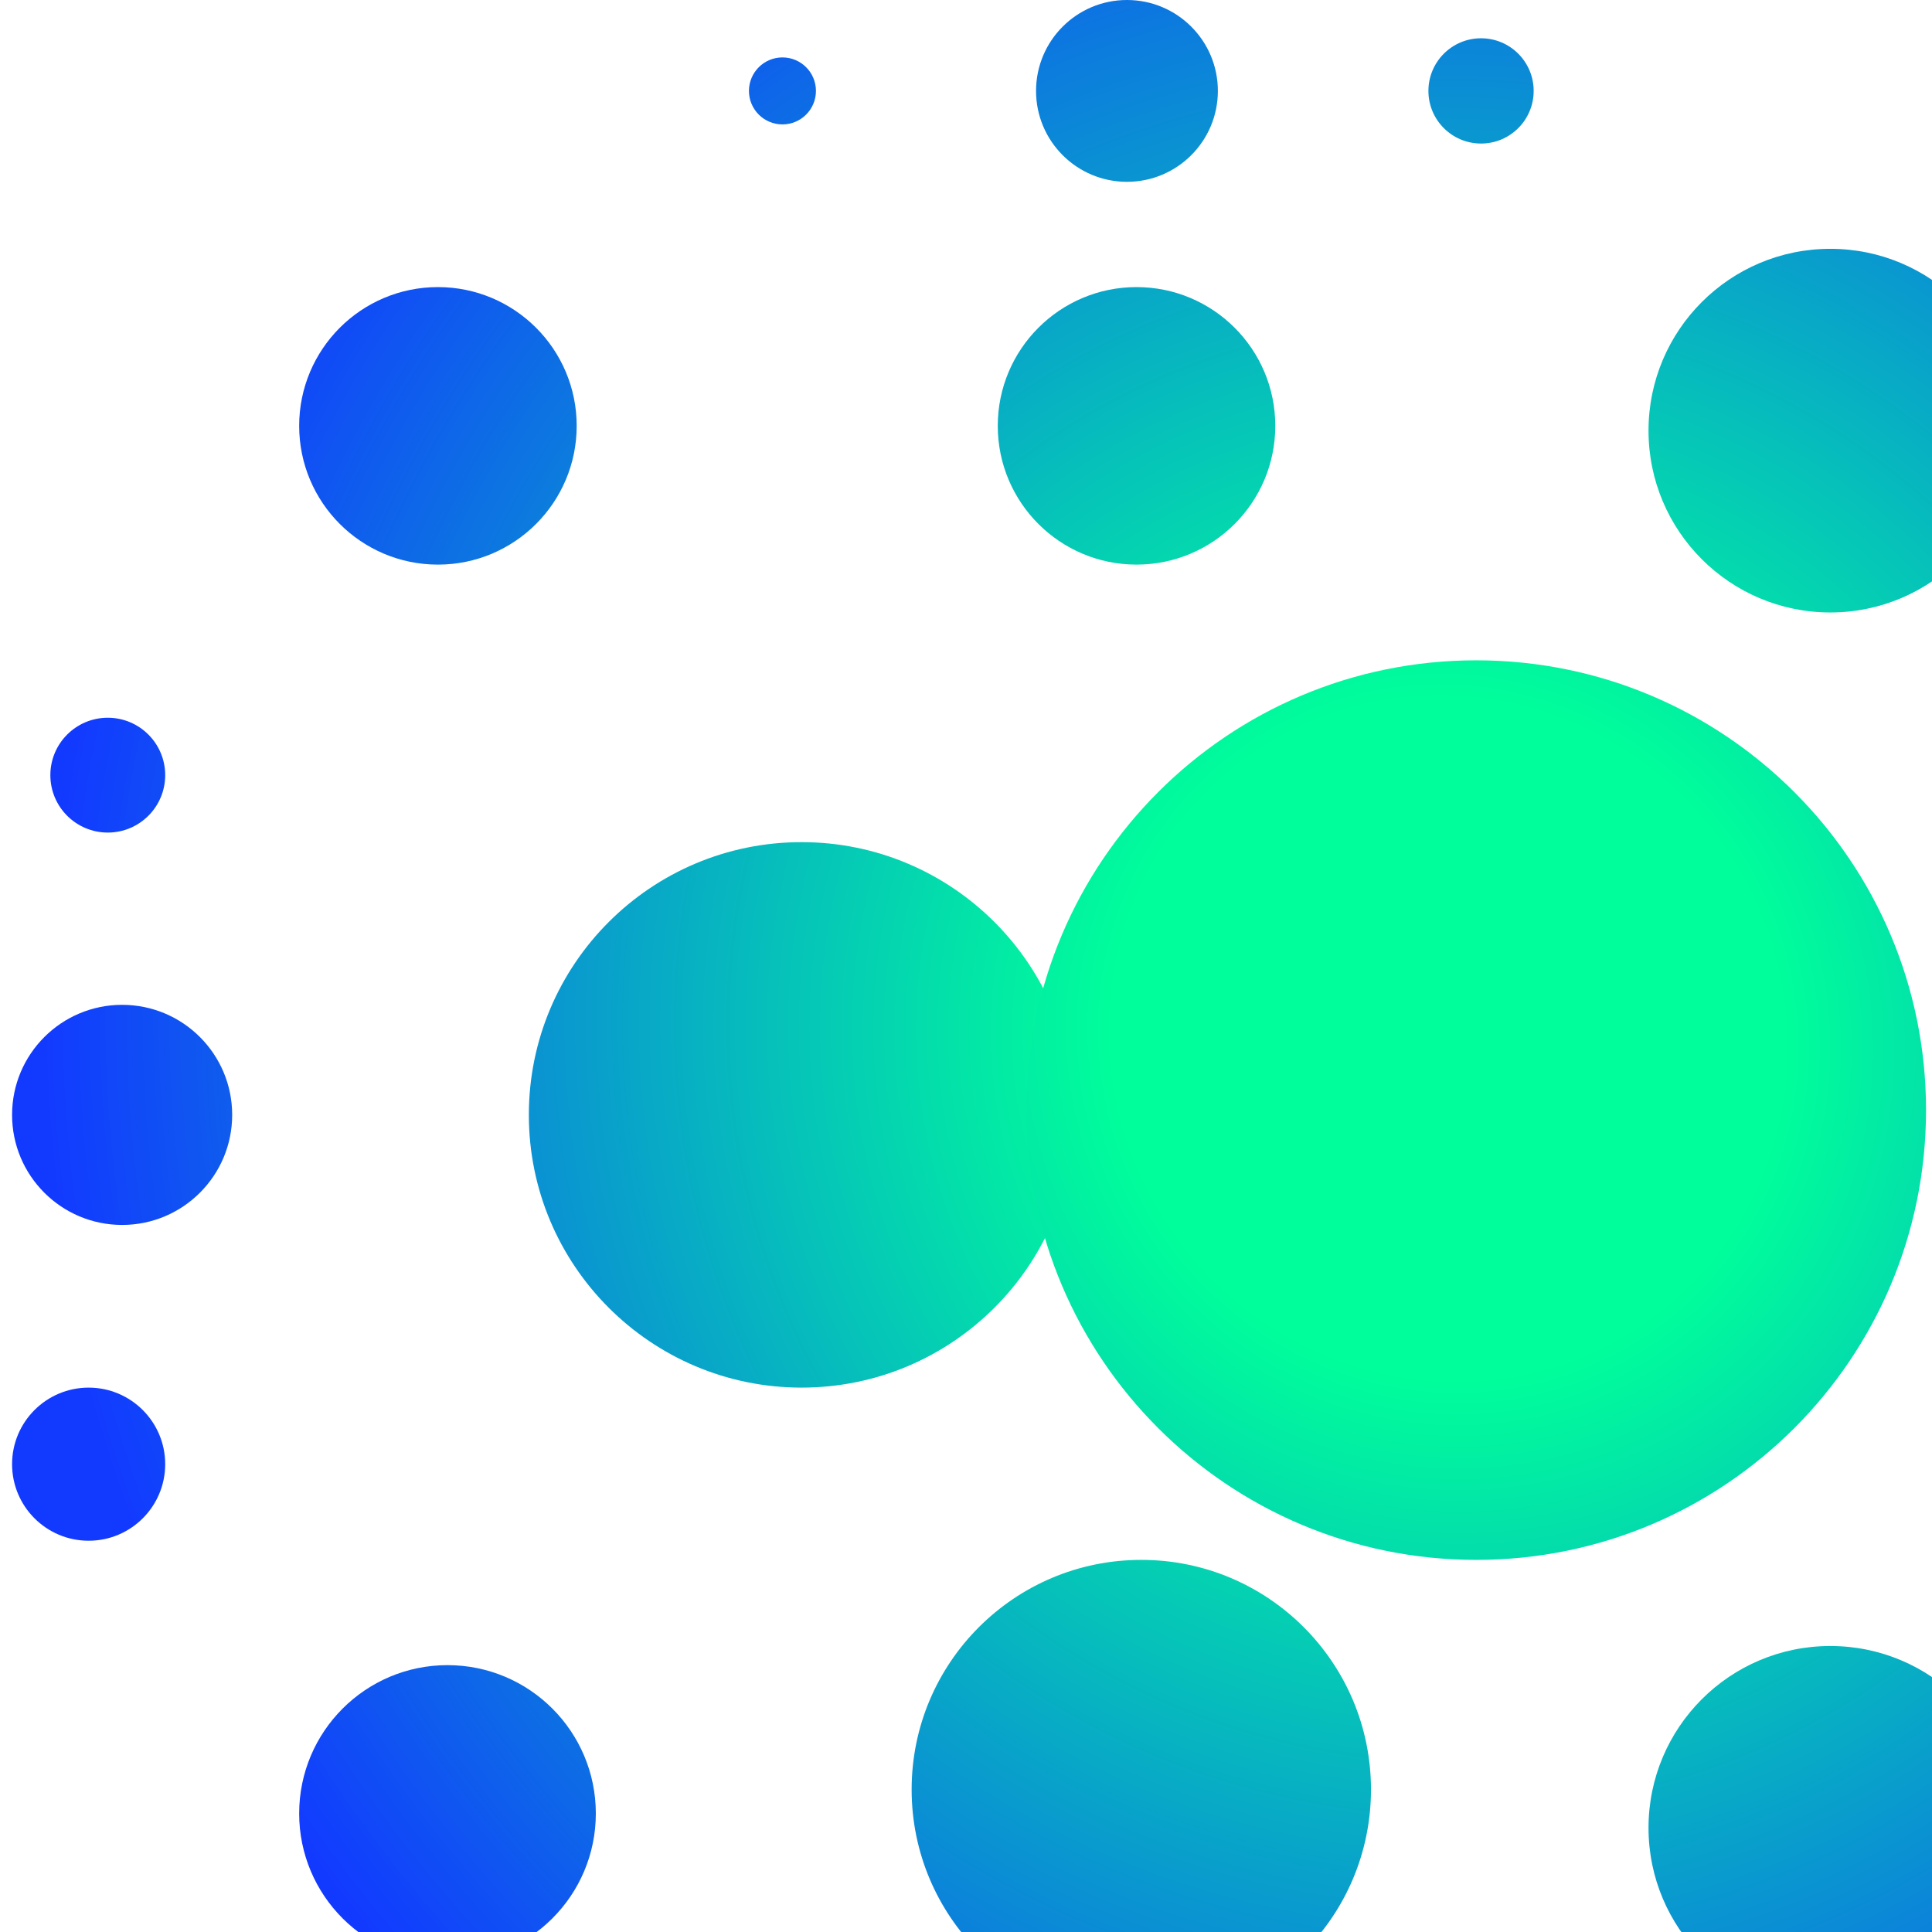 <svg width="160" height="160" viewBox="0 0 160 160" fill="none" xmlns="http://www.w3.org/2000/svg">
<g clip-path="url(#clip0_800_3662)">
<path d="M88.971 92.33C88.971 104.804 78.858 114.917 66.384 114.917C53.909 114.917 43.797 104.804 43.797 92.33C43.797 79.855 53.909 69.743 66.384 69.743C78.858 69.743 88.971 79.855 88.971 92.33Z" fill="url(#paint0_radial_800_3662)"/>
<path d="M113.539 148.203C113.539 158.708 105.024 167.224 94.519 167.224C84.014 167.224 75.498 158.708 75.498 148.203C75.498 137.698 84.014 129.183 94.519 129.183C105.024 129.183 113.539 137.698 113.539 148.203Z" fill="url(#paint1_radial_800_3662)"/>
<path d="M166.639 151.373C166.639 159.69 159.897 166.432 151.581 166.432C143.265 166.432 136.523 159.69 136.523 151.373C136.523 143.057 143.265 136.315 151.581 136.315C159.897 136.315 166.639 143.057 166.639 151.373Z" fill="url(#paint2_radial_800_3662)"/>
<path d="M166.639 35.664C166.639 43.98 159.897 50.722 151.581 50.722C143.265 50.722 136.523 43.98 136.523 35.664C136.523 27.348 143.265 20.606 151.581 20.606C159.897 20.606 166.639 27.348 166.639 35.664Z" fill="url(#paint3_radial_800_3662)"/>
<path d="M105.614 35.268C105.614 41.614 100.469 46.759 94.122 46.759C87.776 46.759 82.631 41.614 82.631 35.268C82.631 28.921 87.776 23.776 94.122 23.776C100.469 23.776 105.614 28.921 105.614 35.268Z" fill="url(#paint4_radial_800_3662)"/>
<path d="M47.759 35.268C47.759 41.614 42.614 46.759 36.268 46.759C29.921 46.759 24.776 41.614 24.776 35.268C24.776 28.921 29.921 23.776 36.268 23.776C42.614 23.776 47.759 28.921 47.759 35.268Z" fill="url(#paint5_radial_800_3662)"/>
<path d="M192 91.934C192 98.937 186.323 104.614 179.319 104.614C172.316 104.614 166.639 98.937 166.639 91.934C166.639 84.93 172.316 79.253 179.319 79.253C186.323 79.253 192 84.93 192 91.934Z" fill="url(#paint6_radial_800_3662)"/>
<path d="M49.344 150.185C49.344 156.969 43.845 162.469 37.06 162.469C30.276 162.469 24.776 156.969 24.776 150.185C24.776 143.4 30.276 137.9 37.06 137.9C43.845 137.9 49.344 143.4 49.344 150.185Z" fill="url(#paint7_radial_800_3662)"/>
<path d="M106.407 178.716C106.407 185.5 100.907 191 94.122 191C87.338 191 81.838 185.5 81.838 178.716C81.838 171.931 87.338 166.432 94.122 166.432C100.907 166.432 106.407 171.931 106.407 178.716Z" fill="url(#paint8_radial_800_3662)"/>
<path d="M19.228 92.33C19.228 97.363 15.148 101.444 10.114 101.444C5.081 101.444 1 97.363 1 92.33C1 87.296 5.081 83.216 10.114 83.216C15.148 83.216 19.228 87.296 19.228 92.33Z" fill="url(#paint9_radial_800_3662)"/>
<path d="M13.681 121.257C13.681 124.759 10.842 127.597 7.34 127.597C3.839 127.597 1 124.759 1 121.257C1 117.756 3.839 114.917 7.34 114.917C10.842 114.917 13.681 117.756 13.681 121.257Z" fill="url(#paint10_radial_800_3662)"/>
<path d="M185.66 121.257C185.66 124.759 182.821 127.597 179.319 127.597C175.818 127.597 172.979 124.759 172.979 121.257C172.979 117.756 175.818 114.917 179.319 114.917C182.821 114.917 185.66 117.756 185.66 121.257Z" fill="url(#paint11_radial_800_3662)"/>
<path d="M182.49 64.591C182.49 66.561 180.893 68.158 178.923 68.158C176.954 68.158 175.357 66.561 175.357 64.591C175.357 62.622 176.954 61.025 178.923 61.025C180.893 61.025 182.49 62.622 182.49 64.591Z" fill="url(#paint12_radial_800_3662)"/>
<path d="M13.681 64.195C13.681 66.821 11.552 68.95 8.925 68.95C6.299 68.95 4.17 66.821 4.17 64.195C4.17 61.569 6.299 59.44 8.925 59.44C11.552 59.44 13.681 61.569 13.681 64.195Z" fill="url(#paint13_radial_800_3662)"/>
<path d="M67.573 7.529C67.573 9.061 66.331 10.303 64.799 10.303C63.267 10.303 62.025 9.061 62.025 7.529C62.025 5.997 63.267 4.755 64.799 4.755C66.331 4.755 67.573 5.997 67.573 7.529Z" fill="url(#paint14_radial_800_3662)"/>
<path d="M127.012 7.529C127.012 9.936 125.061 11.888 122.654 11.888C120.246 11.888 118.295 9.936 118.295 7.529C118.295 5.122 120.246 3.17 122.654 3.17C125.061 3.17 127.012 5.122 127.012 7.529Z" fill="url(#paint15_radial_800_3662)"/>
<path d="M100.859 7.529C100.859 11.687 97.488 15.058 93.33 15.058C89.172 15.058 85.801 11.687 85.801 7.529C85.801 3.371 89.172 0 93.33 0C97.488 0 100.859 3.371 100.859 7.529Z" fill="url(#paint16_radial_800_3662)"/>
<path d="M69.95 177.527C69.95 181.029 67.112 183.867 63.61 183.867C60.108 183.867 57.27 181.029 57.27 177.527C57.27 174.025 60.108 171.187 63.61 171.187C67.112 171.187 69.95 174.025 69.95 177.527Z" fill="url(#paint17_radial_800_3662)"/>
<path d="M128.597 177.527C128.597 181.029 125.759 183.867 122.257 183.867C118.756 183.867 115.917 181.029 115.917 177.527C115.917 174.025 118.756 171.187 122.257 171.187C125.759 171.187 128.597 174.025 128.597 177.527Z" fill="url(#paint18_radial_800_3662)"/>
<path d="M159.506 91.934C159.506 112.506 142.829 129.183 122.257 129.183C101.685 129.183 85.008 112.506 85.008 91.934C85.008 71.362 101.685 54.685 122.257 54.685C142.829 54.685 159.506 71.362 159.506 91.934Z" fill="url(#paint19_radial_800_3662)"/>
</g>
<defs>
<radialGradient id="paint0_radial_800_3662" cx="0" cy="0" r="1" gradientUnits="userSpaceOnUse" gradientTransform="translate(120 86) rotate(115.463) scale(116.297 116.344)">
<stop offset="0.24" stop-color="#00FF9A"/>
<stop offset="1" stop-color="#123AFF"/>
</radialGradient>
<radialGradient id="paint1_radial_800_3662" cx="0" cy="0" r="1" gradientUnits="userSpaceOnUse" gradientTransform="translate(120 86) rotate(115.463) scale(116.297 116.344)">
<stop offset="0.24" stop-color="#00FF9A"/>
<stop offset="1" stop-color="#123AFF"/>
</radialGradient>
<radialGradient id="paint2_radial_800_3662" cx="0" cy="0" r="1" gradientUnits="userSpaceOnUse" gradientTransform="translate(120 86) rotate(115.463) scale(116.297 116.344)">
<stop offset="0.24" stop-color="#00FF9A"/>
<stop offset="1" stop-color="#123AFF"/>
</radialGradient>
<radialGradient id="paint3_radial_800_3662" cx="0" cy="0" r="1" gradientUnits="userSpaceOnUse" gradientTransform="translate(120 86) rotate(115.463) scale(116.297 116.344)">
<stop offset="0.24" stop-color="#00FF9A"/>
<stop offset="1" stop-color="#123AFF"/>
</radialGradient>
<radialGradient id="paint4_radial_800_3662" cx="0" cy="0" r="1" gradientUnits="userSpaceOnUse" gradientTransform="translate(120 86) rotate(115.463) scale(116.297 116.344)">
<stop offset="0.24" stop-color="#00FF9A"/>
<stop offset="1" stop-color="#123AFF"/>
</radialGradient>
<radialGradient id="paint5_radial_800_3662" cx="0" cy="0" r="1" gradientUnits="userSpaceOnUse" gradientTransform="translate(120 86) rotate(115.463) scale(116.297 116.344)">
<stop offset="0.24" stop-color="#00FF9A"/>
<stop offset="1" stop-color="#123AFF"/>
</radialGradient>
<radialGradient id="paint6_radial_800_3662" cx="0" cy="0" r="1" gradientUnits="userSpaceOnUse" gradientTransform="translate(120 86) rotate(115.463) scale(116.297 116.344)">
<stop offset="0.24" stop-color="#00FF9A"/>
<stop offset="1" stop-color="#123AFF"/>
</radialGradient>
<radialGradient id="paint7_radial_800_3662" cx="0" cy="0" r="1" gradientUnits="userSpaceOnUse" gradientTransform="translate(120 86) rotate(115.463) scale(116.297 116.344)">
<stop offset="0.24" stop-color="#00FF9A"/>
<stop offset="1" stop-color="#123AFF"/>
</radialGradient>
<radialGradient id="paint8_radial_800_3662" cx="0" cy="0" r="1" gradientUnits="userSpaceOnUse" gradientTransform="translate(120 86) rotate(115.463) scale(116.297 116.344)">
<stop offset="0.24" stop-color="#00FF9A"/>
<stop offset="1" stop-color="#123AFF"/>
</radialGradient>
<radialGradient id="paint9_radial_800_3662" cx="0" cy="0" r="1" gradientUnits="userSpaceOnUse" gradientTransform="translate(120 86) rotate(115.463) scale(116.297 116.344)">
<stop offset="0.24" stop-color="#00FF9A"/>
<stop offset="1" stop-color="#123AFF"/>
</radialGradient>
<radialGradient id="paint10_radial_800_3662" cx="0" cy="0" r="1" gradientUnits="userSpaceOnUse" gradientTransform="translate(120 86) rotate(115.463) scale(116.297 116.344)">
<stop offset="0.24" stop-color="#00FF9A"/>
<stop offset="1" stop-color="#123AFF"/>
</radialGradient>
<radialGradient id="paint11_radial_800_3662" cx="0" cy="0" r="1" gradientUnits="userSpaceOnUse" gradientTransform="translate(120 86) rotate(115.463) scale(116.297 116.344)">
<stop offset="0.24" stop-color="#00FF9A"/>
<stop offset="1" stop-color="#123AFF"/>
</radialGradient>
<radialGradient id="paint12_radial_800_3662" cx="0" cy="0" r="1" gradientUnits="userSpaceOnUse" gradientTransform="translate(120 86) rotate(115.463) scale(116.297 116.344)">
<stop offset="0.24" stop-color="#00FF9A"/>
<stop offset="1" stop-color="#123AFF"/>
</radialGradient>
<radialGradient id="paint13_radial_800_3662" cx="0" cy="0" r="1" gradientUnits="userSpaceOnUse" gradientTransform="translate(120 86) rotate(115.463) scale(116.297 116.344)">
<stop offset="0.24" stop-color="#00FF9A"/>
<stop offset="1" stop-color="#123AFF"/>
</radialGradient>
<radialGradient id="paint14_radial_800_3662" cx="0" cy="0" r="1" gradientUnits="userSpaceOnUse" gradientTransform="translate(120 86) rotate(115.463) scale(116.297 116.344)">
<stop offset="0.24" stop-color="#00FF9A"/>
<stop offset="1" stop-color="#123AFF"/>
</radialGradient>
<radialGradient id="paint15_radial_800_3662" cx="0" cy="0" r="1" gradientUnits="userSpaceOnUse" gradientTransform="translate(120 86) rotate(115.463) scale(116.297 116.344)">
<stop offset="0.24" stop-color="#00FF9A"/>
<stop offset="1" stop-color="#123AFF"/>
</radialGradient>
<radialGradient id="paint16_radial_800_3662" cx="0" cy="0" r="1" gradientUnits="userSpaceOnUse" gradientTransform="translate(120 86) rotate(115.463) scale(116.297 116.344)">
<stop offset="0.24" stop-color="#00FF9A"/>
<stop offset="1" stop-color="#123AFF"/>
</radialGradient>
<radialGradient id="paint17_radial_800_3662" cx="0" cy="0" r="1" gradientUnits="userSpaceOnUse" gradientTransform="translate(120 86) rotate(115.463) scale(116.297 116.344)">
<stop offset="0.24" stop-color="#00FF9A"/>
<stop offset="1" stop-color="#123AFF"/>
</radialGradient>
<radialGradient id="paint18_radial_800_3662" cx="0" cy="0" r="1" gradientUnits="userSpaceOnUse" gradientTransform="translate(120 86) rotate(115.463) scale(116.297 116.344)">
<stop offset="0.24" stop-color="#00FF9A"/>
<stop offset="1" stop-color="#123AFF"/>
</radialGradient>
<radialGradient id="paint19_radial_800_3662" cx="0" cy="0" r="1" gradientUnits="userSpaceOnUse" gradientTransform="translate(120 86) rotate(115.463) scale(116.297 116.344)">
<stop offset="0.24" stop-color="#00FF9A"/>
<stop offset="1" stop-color="#123AFF"/>
</radialGradient>
<clipPath id="clip0_800_3662">
<rect width="160" height="160" fill="white"/>
</clipPath>
</defs>
</svg>
